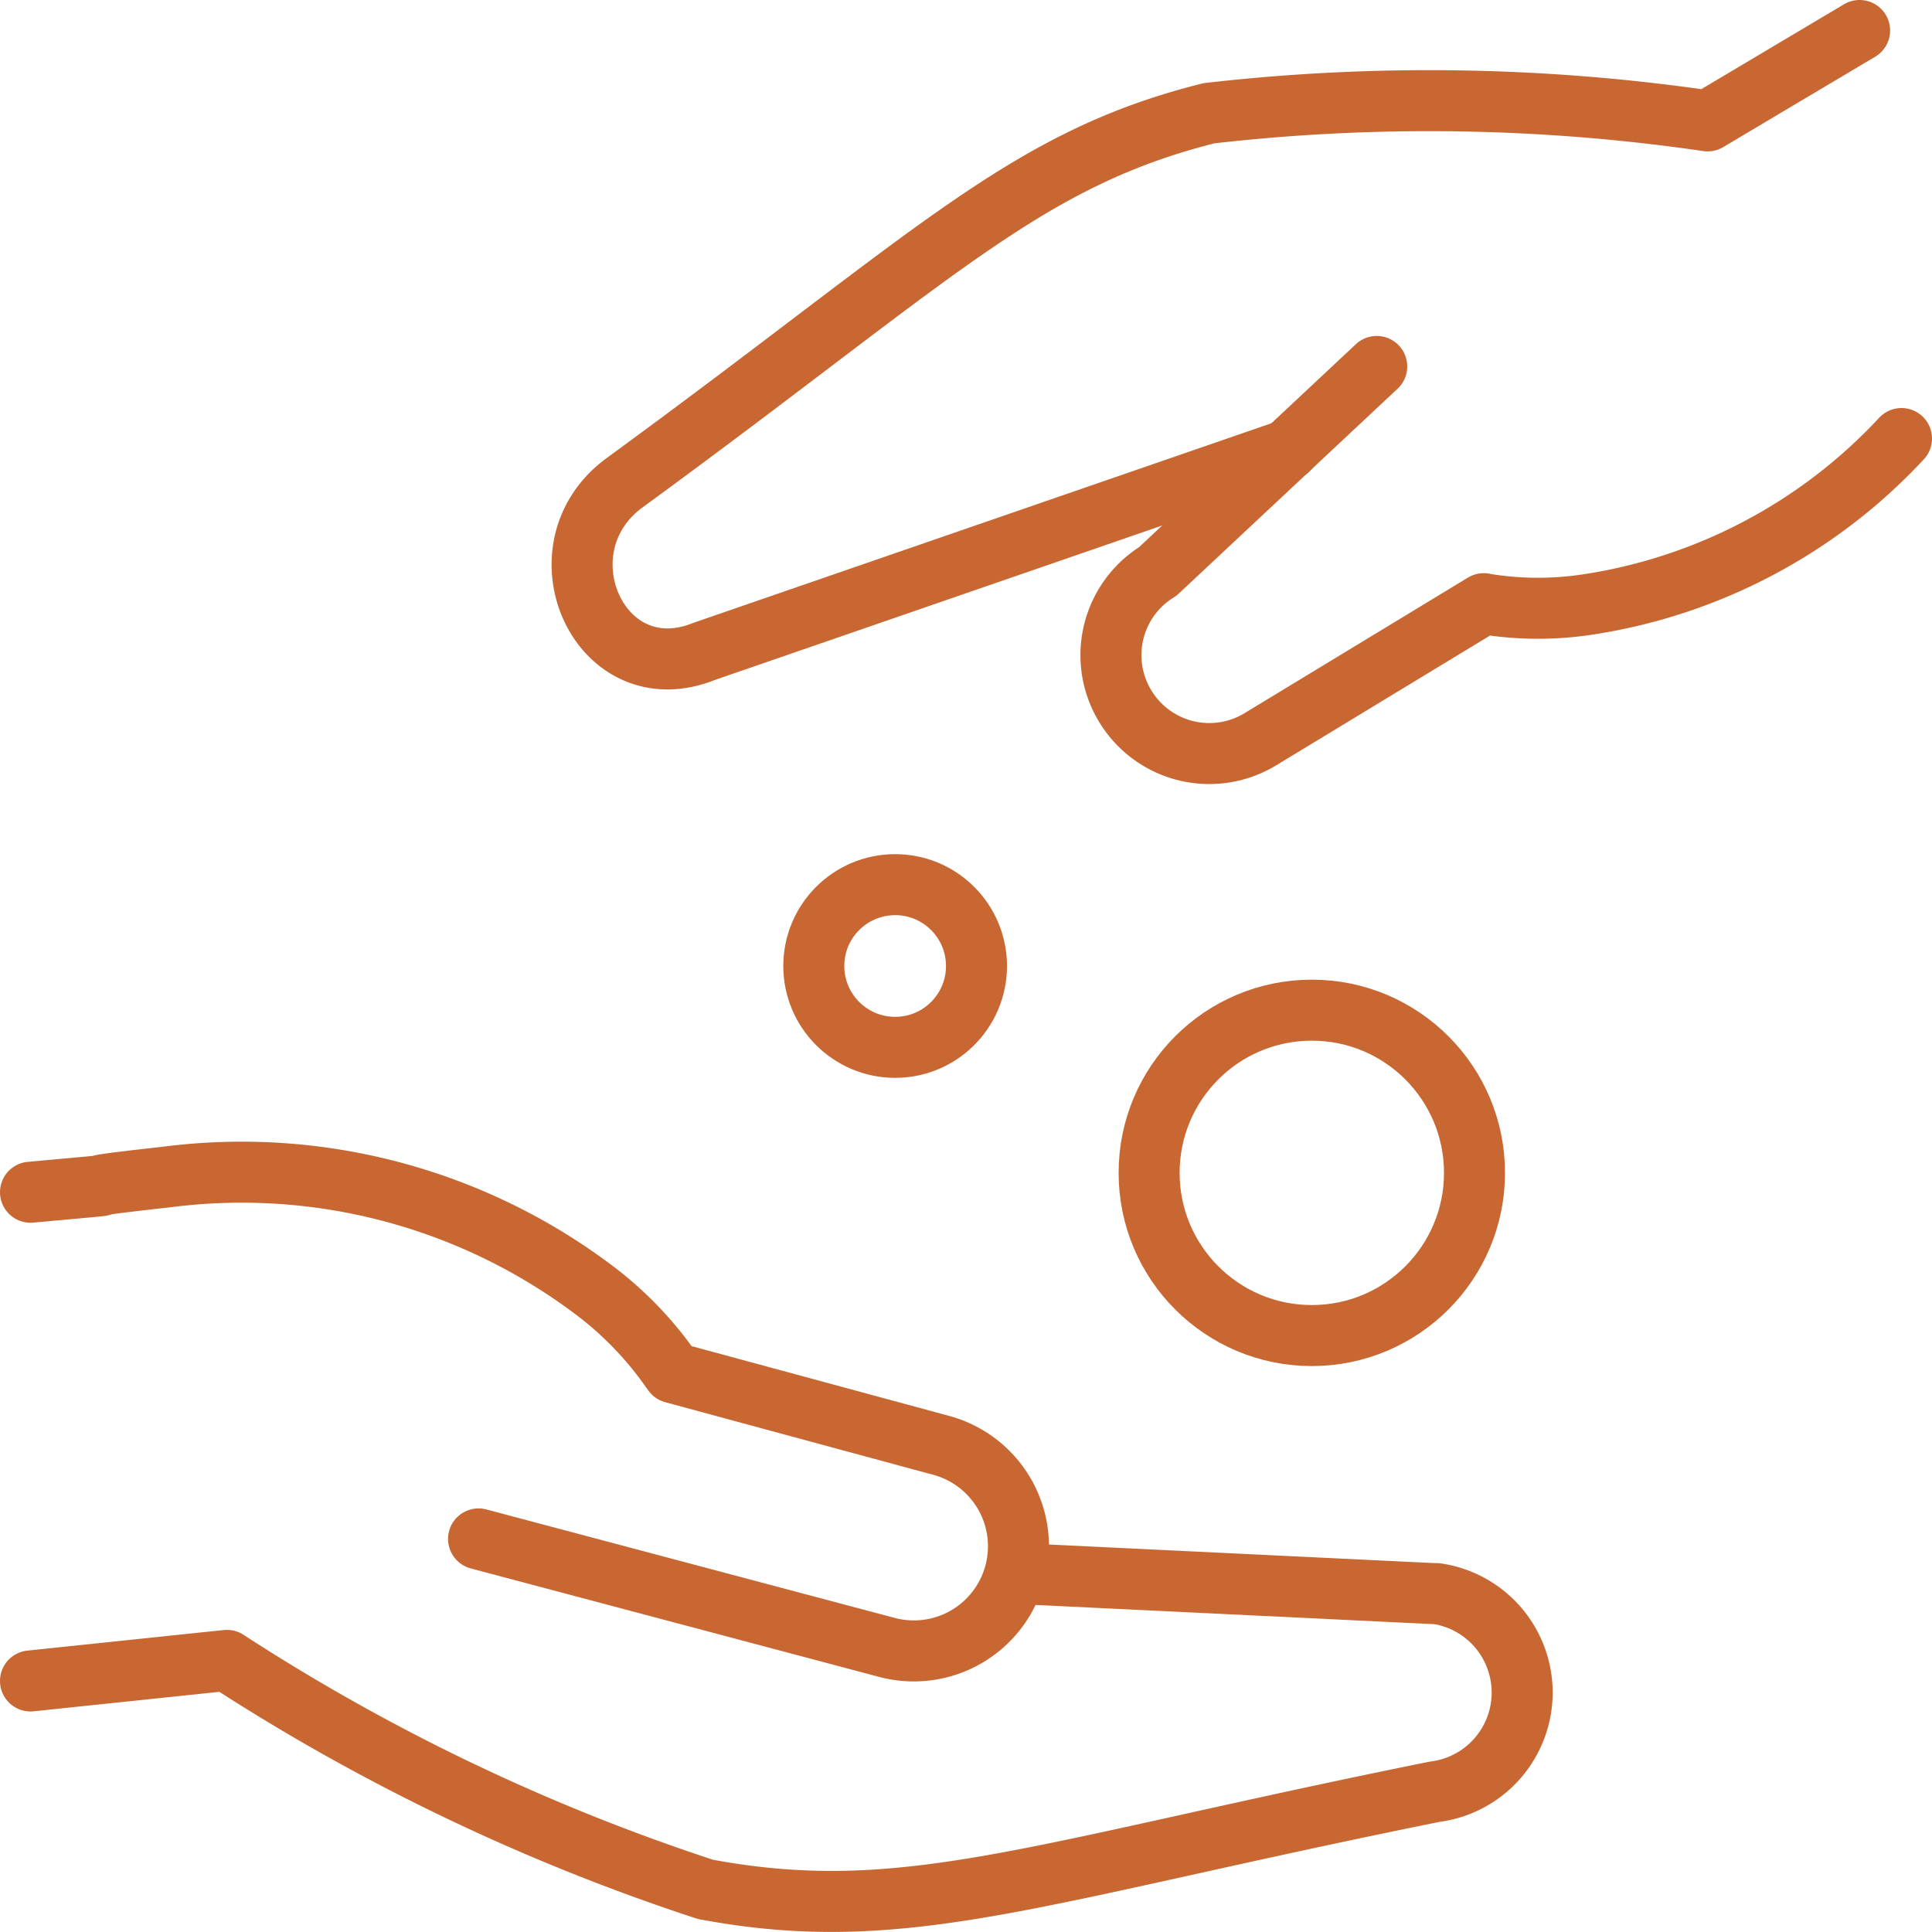<?xml version="1.0" encoding="UTF-8"?>
<svg xmlns="http://www.w3.org/2000/svg" viewBox="0.125 0.125 23.75 23.75" height="40" width="40" stroke-width="0.75">
  <defs></defs>
  <circle cx="16.251" cy="14.543" r="2" fill="none" stroke="#c96733" stroke-linecap="round" stroke-linejoin="round"></circle>
  <circle cx="11.129" cy="12" r="1" fill="none" stroke="#c96733" stroke-linecap="round" stroke-linejoin="round"></circle>
  <path d="M12.877,19.48l4.869.235.037,0a1.229,1.229,0,0,1-.023,2.436c-4.951,1-6.513,1.657-8.963,1.2a25.211,25.211,0,0,1-5.883-2.815L.5,20.789" fill="none" stroke="#c96733" stroke-linecap="round" stroke-linejoin="round"></path>
  <path d="M.5,14.781c1.765-.16,0,0,1.68-.188A7.2,7.2,0,0,1,7.449,16a4.314,4.314,0,0,1,.921.959L8.4,17l3.3.894a1.285,1.285,0,0,1,.9,1.576h0a1.286,1.286,0,0,1-1.57.907L6.008,19.043" fill="none" stroke="#c96733" stroke-linecap="round" stroke-linejoin="round"></path>
  <path d="M15.957,5.655,8.774,8.135l-.033.013c-1.267.466-2.028-1.293-.936-2.09,3.833-2.8,4.909-3.972,7.183-4.541a23.725,23.725,0,0,1,6.129.094L22.985.5" fill="none" stroke="#c96733" stroke-linecap="round" stroke-linejoin="round"></path>
  <path d="M23.5,5.516a6.62,6.62,0,0,1-3.844,2.038,4.058,4.058,0,0,1-1.249,0l-.042-.008L15.616,9.214a1.208,1.208,0,0,1-1.659-.409h0a1.207,1.207,0,0,1,.4-1.655l2.692-2.52" fill="none" stroke="#c96733" stroke-linecap="round" stroke-linejoin="round"></path>
</svg>

